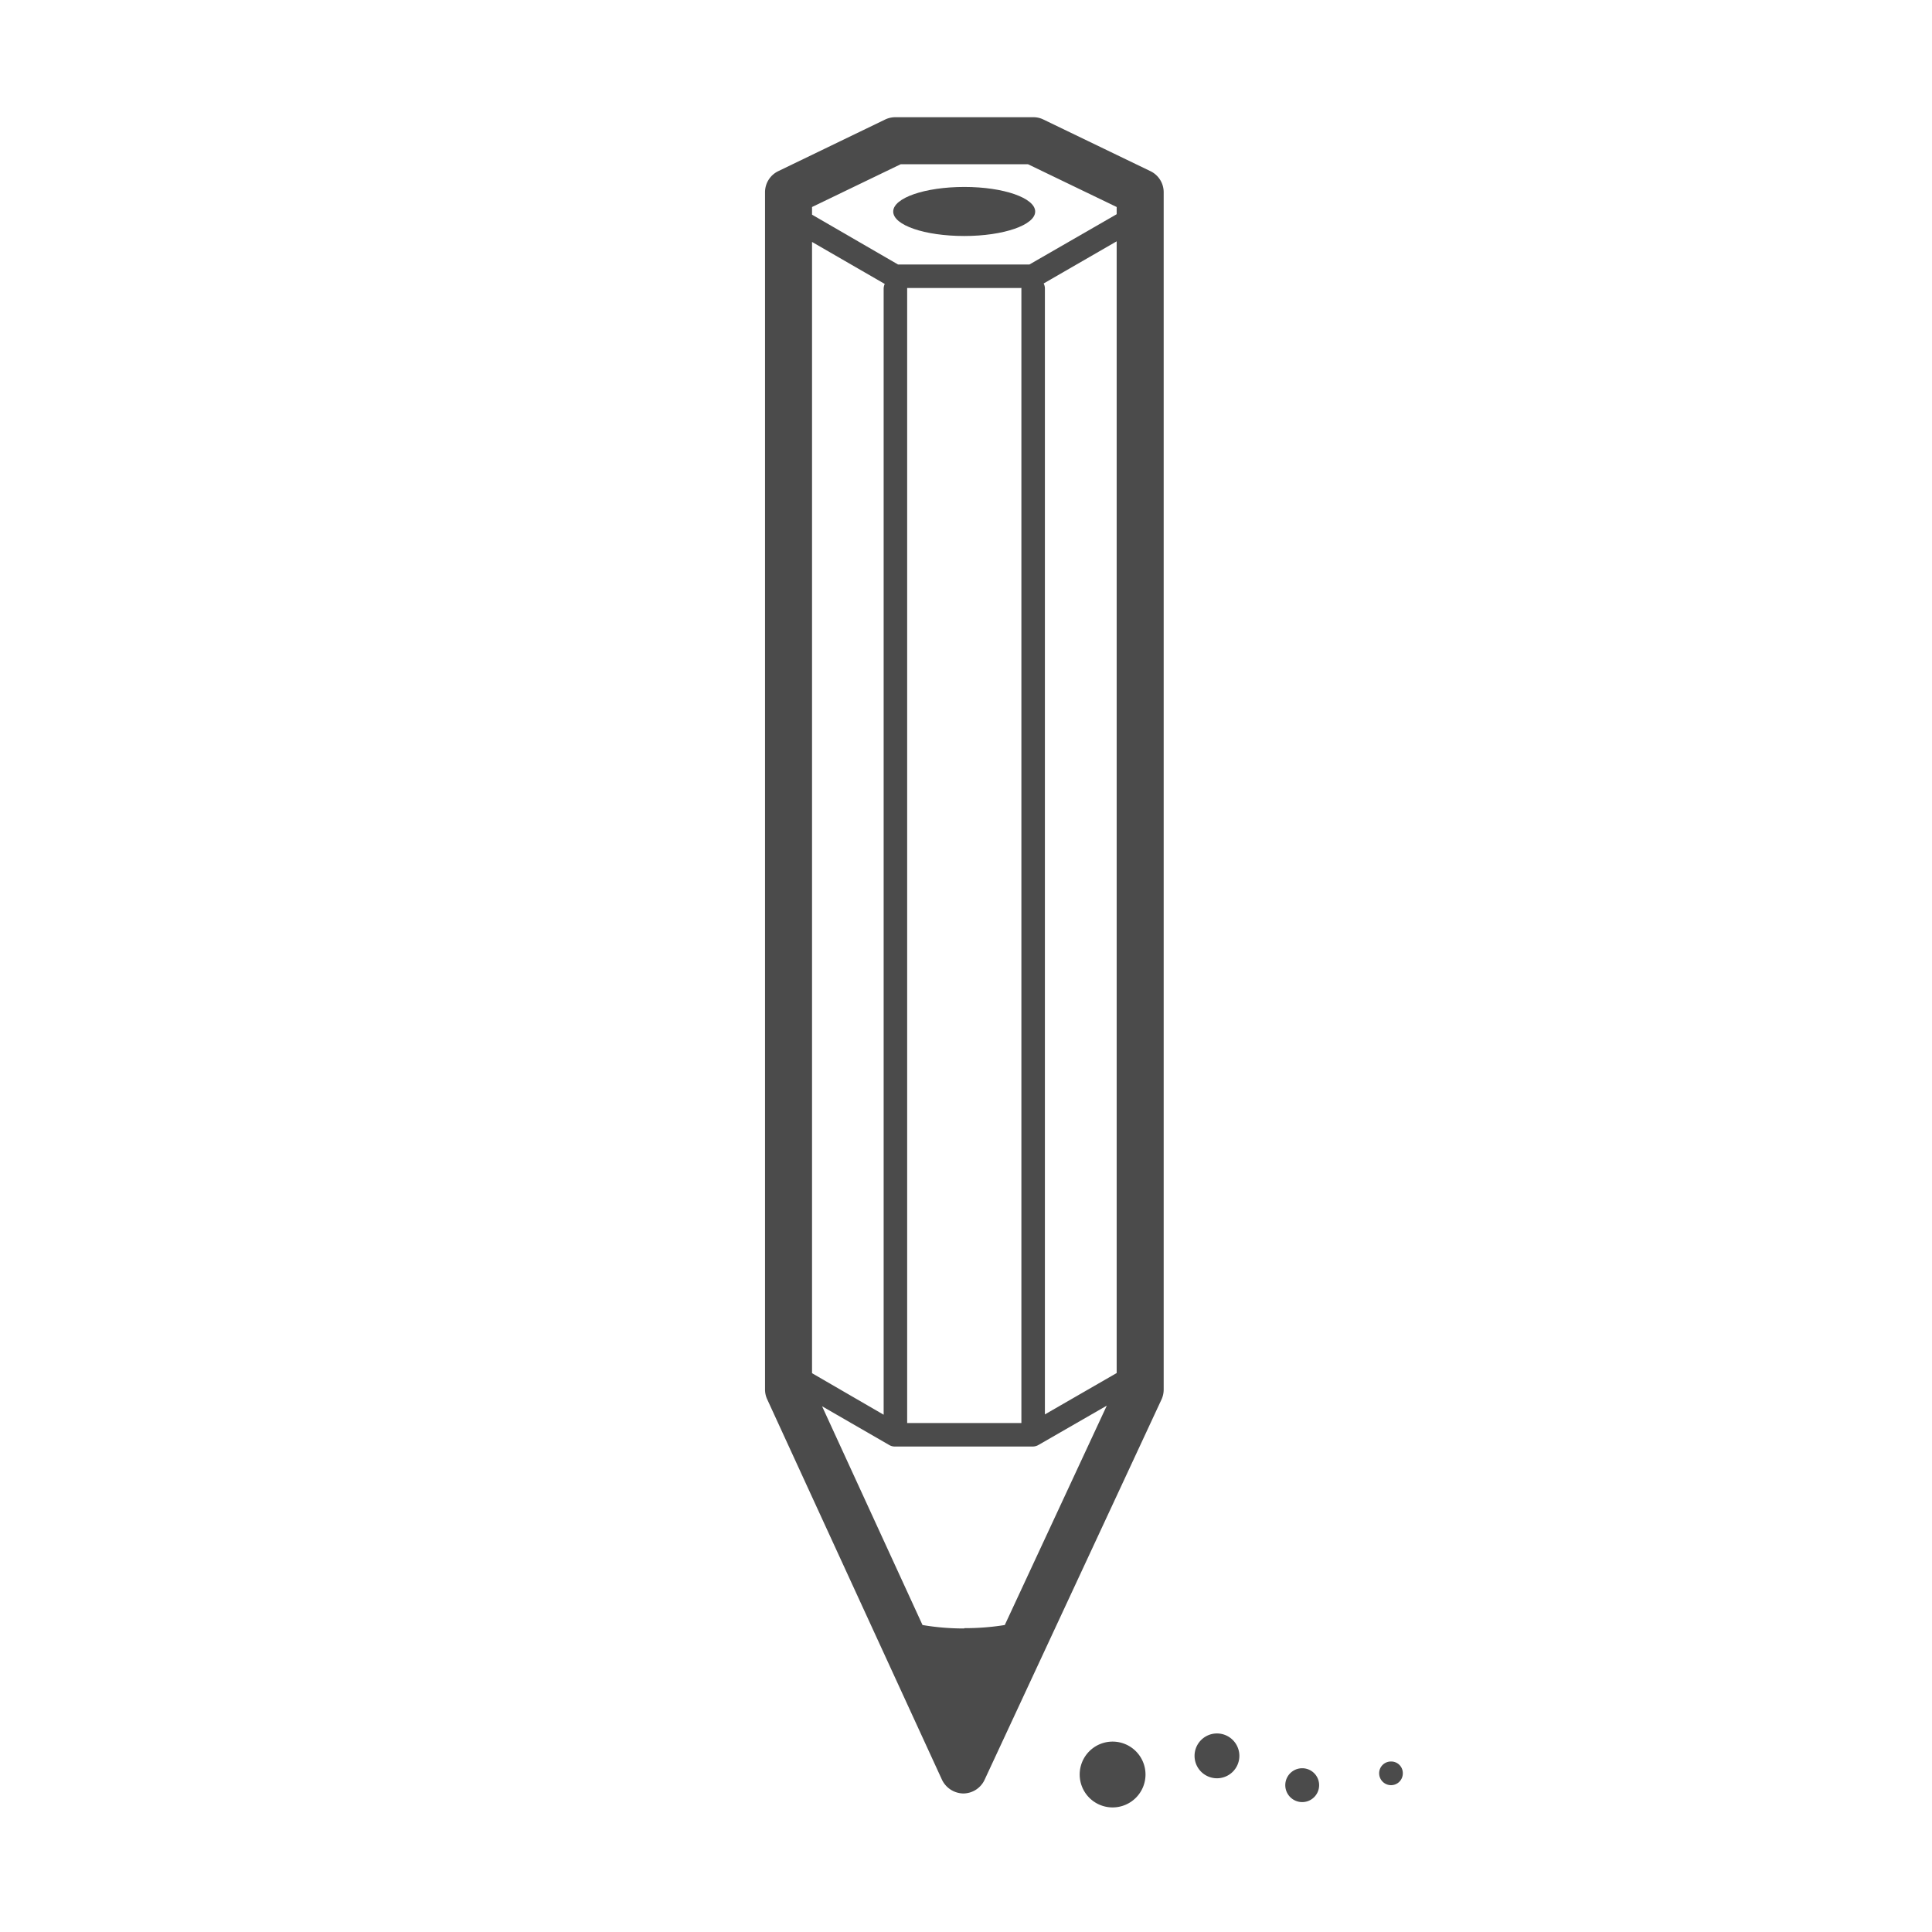 <svg xmlns="http://www.w3.org/2000/svg" viewBox="0 0 123.29 123.29"><defs><style>.cls-1{fill:none;}.cls-2{fill:#4b4b4b;}</style></defs><g id="Layer_2" data-name="Layer 2"><g id="Layer_1-2" data-name="Layer 1"><rect class="cls-1" width="123.29" height="123.29"/><path class="cls-2" d="M71,115.34a2.1,2.1,0,1,1,2.1-2.1,2.1,2.1,0,0,1-2.1,2.1"/><path class="cls-2" d="M77.66,113.48a1.43,1.43,0,1,1,1.43-1.43,1.43,1.43,0,0,1-1.43,1.43"/><path class="cls-2" d="M83.1,115a1.08,1.08,0,0,1,0-2.16,1.08,1.08,0,1,1,0,2.16"/><path class="cls-2" d="M88.77,113.92a.76.76,0,0,1-.76-.76.75.75,0,0,1,.76-.75.74.74,0,0,1,.75.75.75.75,0,0,1-.75.76"/><path class="cls-2" d="M73.41,10.92,66.59,7.63a1.44,1.44,0,0,0-.65-.15h-8.8a1.52,1.52,0,0,0-.66.15l-6.81,3.29a1.49,1.49,0,0,0-.85,1.35V88.68a1.48,1.48,0,0,0,.14.62l11.15,24.27a1.54,1.54,0,0,0,1.36.88h0a1.51,1.51,0,0,0,1.36-.87L74.12,89.31a1.52,1.52,0,0,0,.14-.63V12.27A1.49,1.49,0,0,0,73.41,10.92Zm-11.87,93a15.67,15.67,0,0,1-2.67-.22L52.46,89.74l4.28,2.47a.69.69,0,0,0,.37.1h8.78a.75.75,0,0,0,.38-.1l4.36-2.51-6.51,14A15.81,15.81,0,0,1,61.54,103.9Zm9.72-16.3-4.58,2.64V18.41a.69.69,0,0,0-.08-.32l4.66-2.69ZM65.18,18.41v72.4H57.89V18.38h7.3S65.18,18.4,65.18,18.41Zm-8.79,0V90.28l-4.57-2.65V15.44l4.64,2.68A.73.73,0,0,0,56.39,18.41Zm1.09-7.93H65.6l5.66,2.73v.46l-5.57,3.21H57.31L51.82,13.7v-.49Z"/><path class="cls-2" d="M61.54,15.06c2.5,0,4.52-.7,4.52-1.56s-2-1.57-4.52-1.57S57,12.63,57,13.5,59,15.06,61.54,15.06Z"/></g></g></svg>